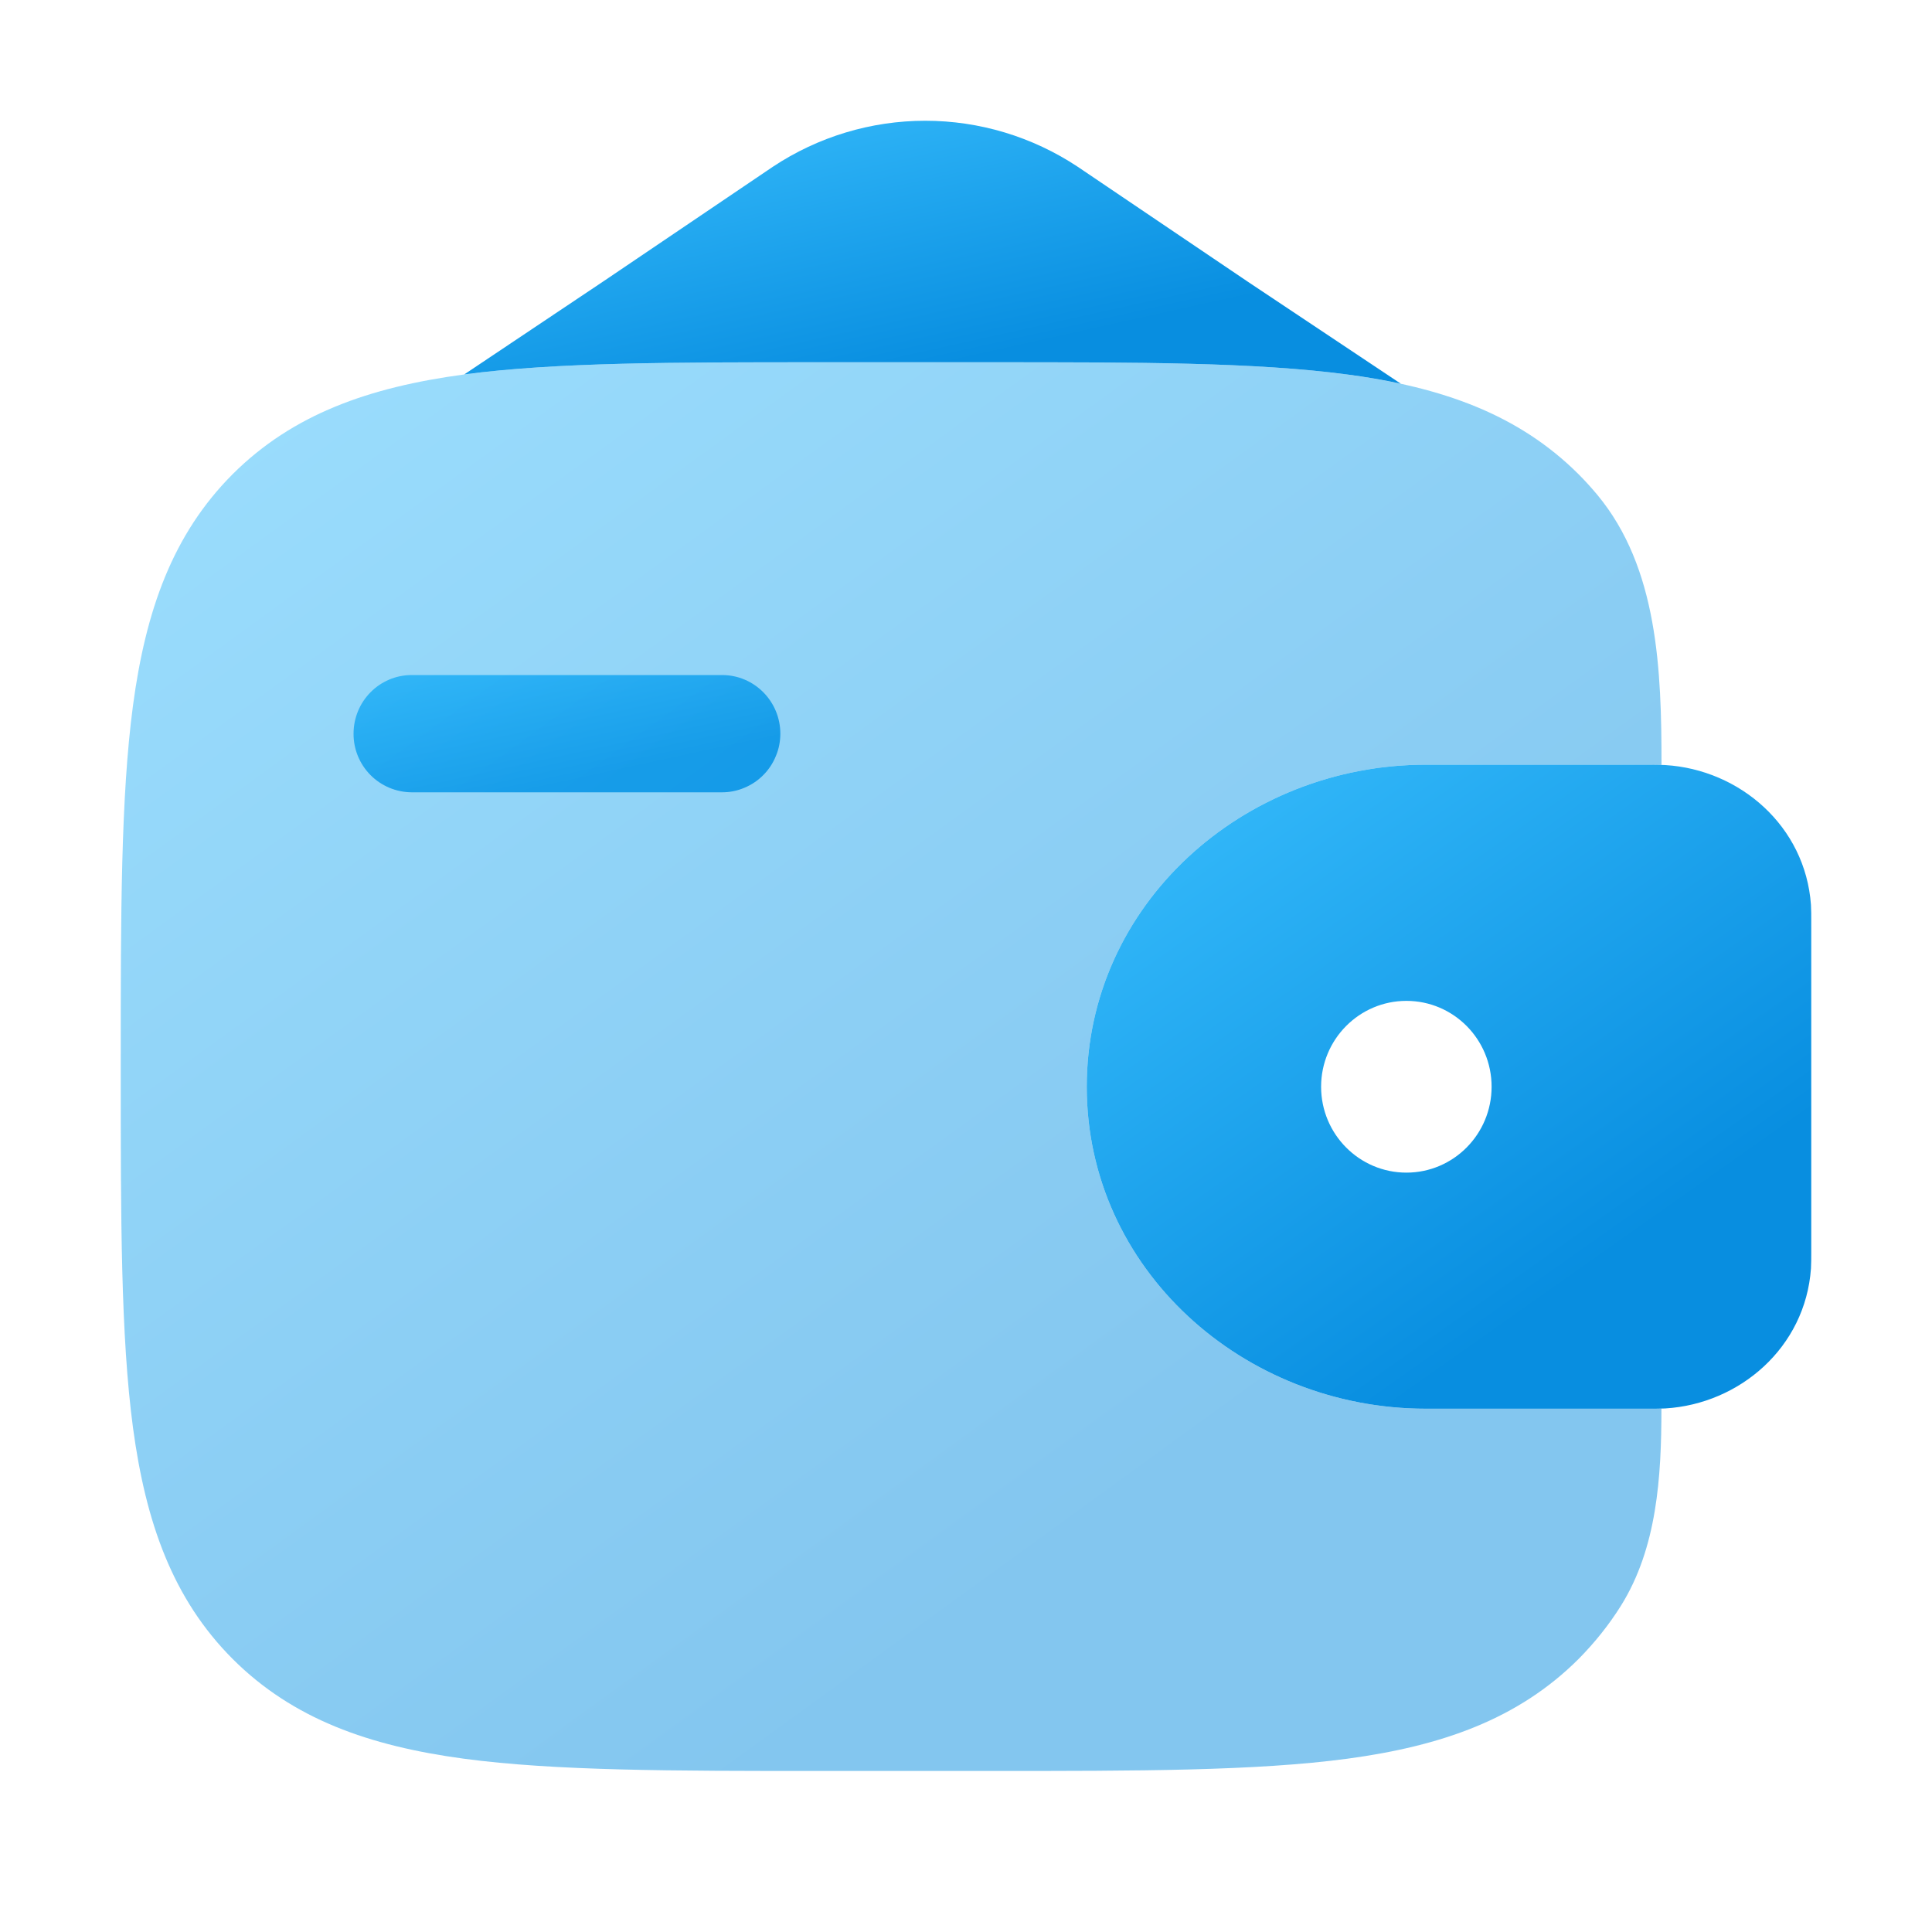 <svg width="20" height="20" viewBox="0 0 20 20" fill="none" xmlns="http://www.w3.org/2000/svg">
<path d="M3.66 7.595C3.66 7.26 3.929 6.988 4.262 6.988H7.475C7.808 6.988 8.078 7.26 8.078 7.595C8.078 7.674 8.063 7.753 8.032 7.826C8.002 7.9 7.958 7.967 7.902 8.023C7.846 8.08 7.78 8.124 7.706 8.155C7.633 8.186 7.554 8.202 7.475 8.202H4.262C4.101 8.201 3.948 8.137 3.835 8.023C3.722 7.909 3.659 7.755 3.66 7.595Z" fill="url(#paint0_linear_1159_6652)"/>
<path fill-rule="evenodd" clip-rule="evenodd" d="M17.24 7.92C17.188 7.917 17.132 7.916 17.073 7.916H14.762C12.87 7.916 11.25 9.363 11.25 11.25C11.25 13.136 12.87 14.583 14.762 14.583H17.073C17.132 14.584 17.188 14.582 17.24 14.58C18.009 14.533 18.689 13.949 18.747 13.132C18.75 13.079 18.75 13.021 18.75 12.968V9.531C18.75 9.478 18.75 9.421 18.747 9.367C18.689 8.551 18.009 7.967 17.24 7.92ZM14.559 12.139C15.046 12.139 15.441 11.741 15.441 11.25C15.441 10.758 15.046 10.361 14.559 10.361C14.072 10.361 13.676 10.759 13.676 11.25C13.676 11.741 14.072 12.139 14.559 12.139Z" fill="url(#paint1_linear_1159_6652)"/>
<path opacity="0.5" d="M17.2 7.918C17.2 6.934 17.163 5.878 16.535 5.122C16.473 5.048 16.409 4.977 16.341 4.909C15.716 4.286 14.926 4.009 13.949 3.877C12.999 3.75 11.787 3.75 10.255 3.75H8.495C6.963 3.75 5.75 3.75 4.8 3.877C3.823 4.009 3.032 4.286 2.408 4.909C1.785 5.533 1.508 6.324 1.377 7.301C1.25 8.251 1.25 9.463 1.25 10.995V11.088C1.25 12.62 1.25 13.833 1.377 14.782C1.509 15.759 1.786 16.55 2.409 17.174C3.033 17.797 3.824 18.074 4.801 18.206C5.751 18.333 6.963 18.333 8.495 18.333H10.255C11.787 18.333 13 18.333 13.949 18.206C14.926 18.074 15.716 17.797 16.341 17.174C16.51 17.003 16.656 16.82 16.779 16.624C17.154 16.024 17.199 15.289 17.199 14.582L17.074 14.583H14.762C12.87 14.583 11.25 13.136 11.25 11.25C11.25 9.363 12.87 7.916 14.762 7.916H17.073C17.117 7.916 17.16 7.917 17.2 7.918Z" fill="url(#paint2_linear_1159_6652)"/>
<path d="M8.001 1.726L6.25 2.91L4.806 3.876C5.754 3.75 6.966 3.75 8.495 3.75H10.255C11.787 3.75 13 3.75 13.949 3.877C14.14 3.902 14.324 3.934 14.501 3.972L12.917 2.916L11.156 1.726C10.688 1.416 10.14 1.25 9.578 1.25C9.017 1.25 8.468 1.416 8.001 1.726Z" fill="url(#paint3_linear_1159_6652)"/>
<defs>
<linearGradient id="paint0_linear_1159_6652" x1="3.636" y1="6.864" x2="4" y2="8.535" gradientUnits="userSpaceOnUse">
<stop stop-color="#3DC2FF"/>
<stop offset="1" stop-color="#088EE0"/>
</linearGradient>
<linearGradient id="paint1_linear_1159_6652" x1="11.209" y1="7.236" x2="15.737" y2="13.655" gradientUnits="userSpaceOnUse">
<stop stop-color="#3DC2FF"/>
<stop offset="1" stop-color="#088EE0"/>
</linearGradient>
<linearGradient id="paint2_linear_1159_6652" x1="1.163" y1="2.261" x2="11.157" y2="16.036" gradientUnits="userSpaceOnUse">
<stop stop-color="#3DC2FF"/>
<stop offset="1" stop-color="#088EE0"/>
</linearGradient>
<linearGradient id="paint3_linear_1159_6652" x1="4.753" y1="0.972" x2="5.586" y2="4.711" gradientUnits="userSpaceOnUse">
<stop stop-color="#3DC2FF"/>
<stop offset="1" stop-color="#088EE0"/>
</linearGradient>
</defs>
</svg>
